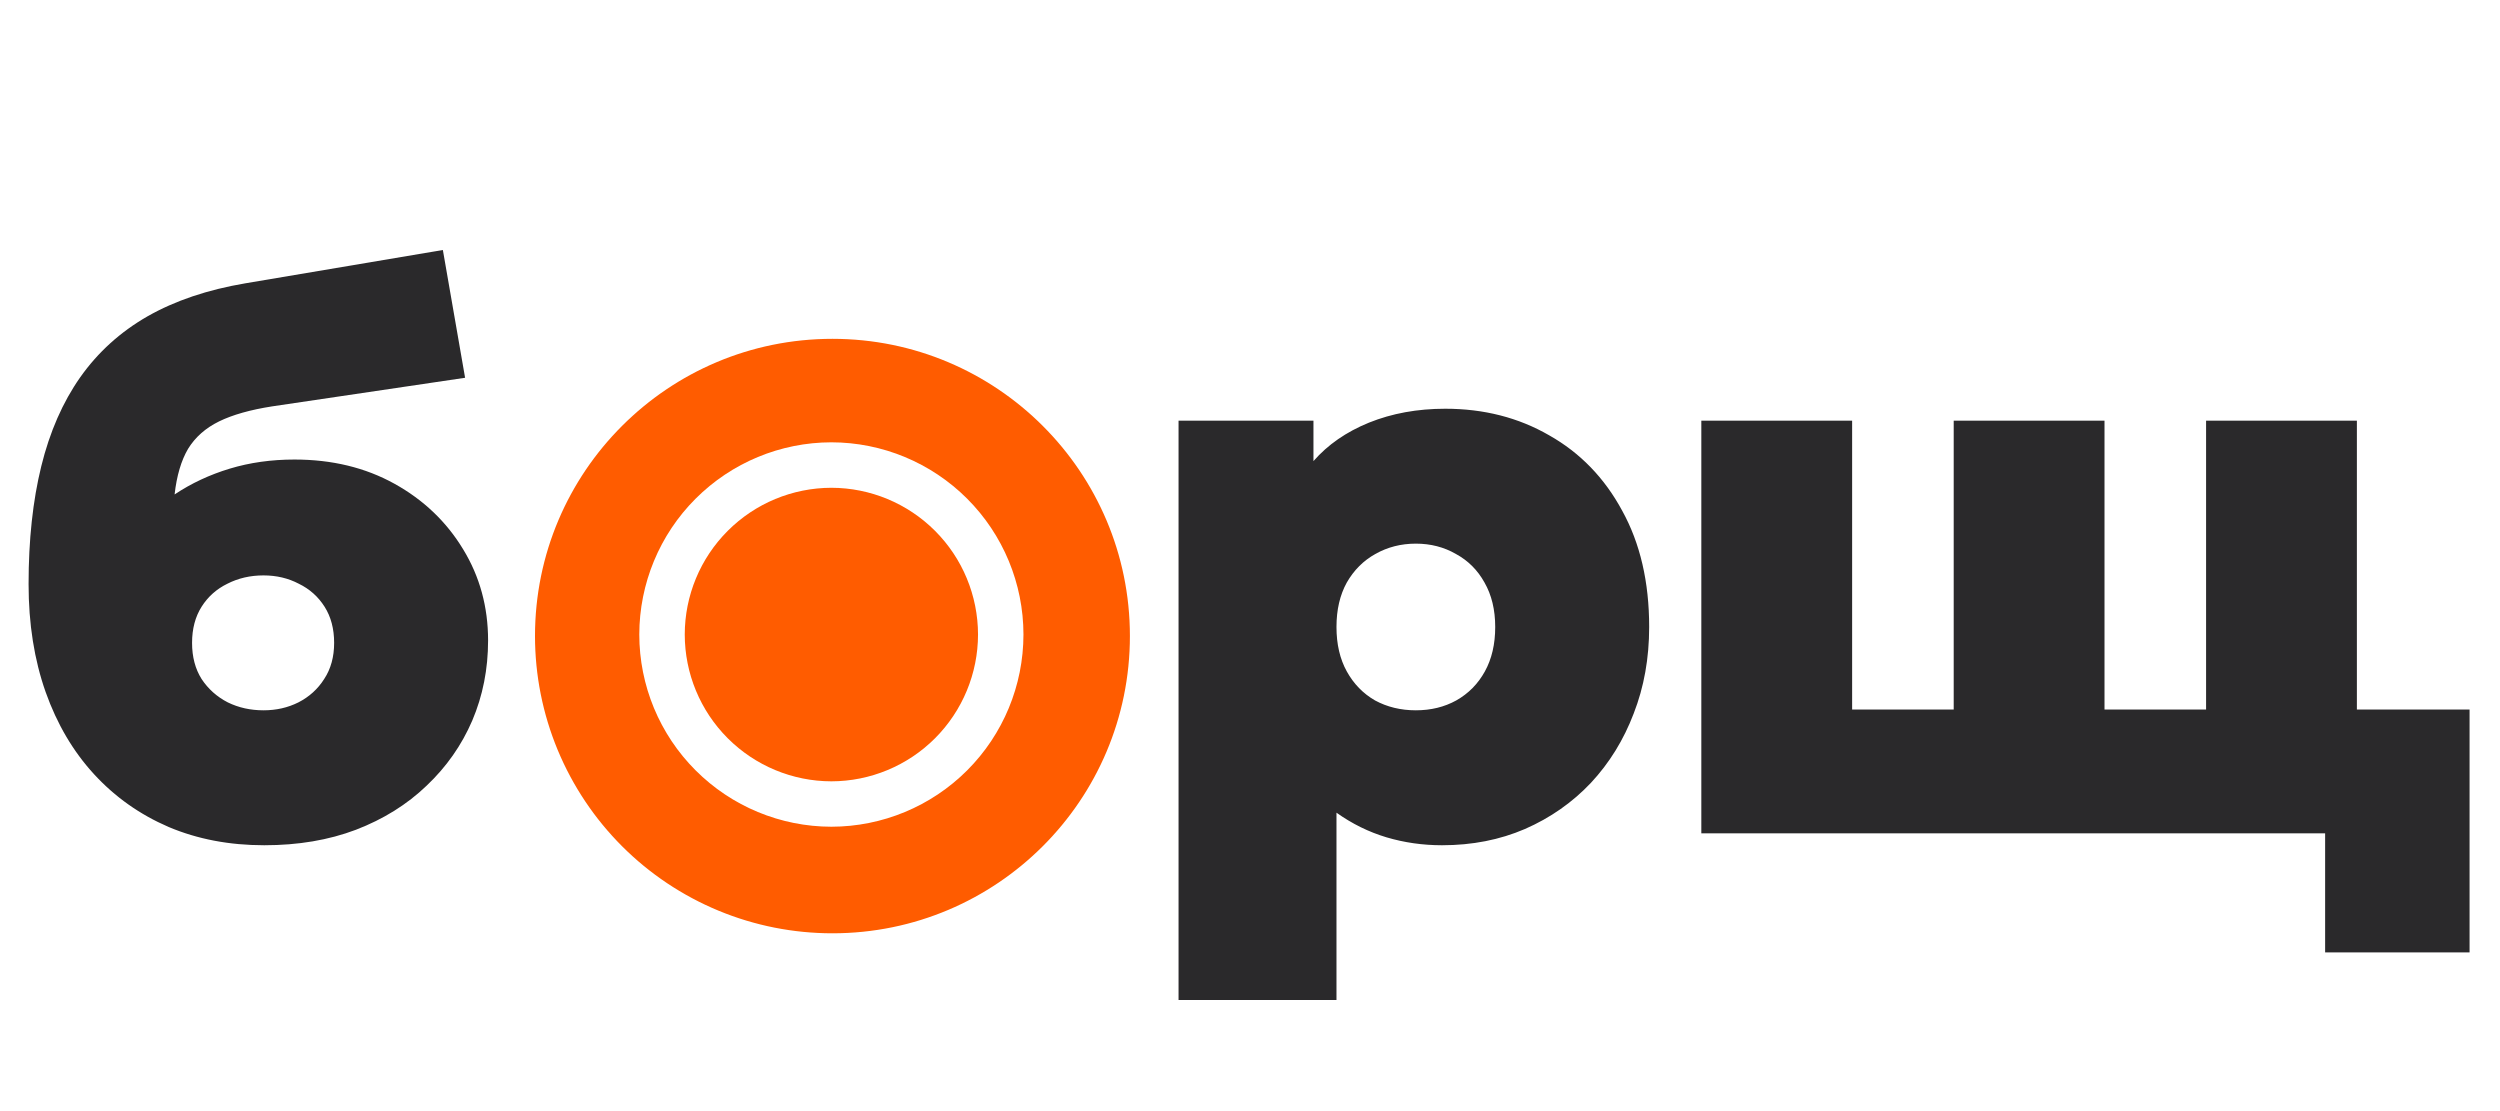 <?xml version="1.0" encoding="UTF-8"?>
<svg xmlns="http://www.w3.org/2000/svg" width="81" height="36" viewBox="0 0 81 36" fill="none">
  <path d="M8.563 27.386C7.431 27.386 6.399 27.189 5.464 26.794C4.53 26.391 3.724 25.821 3.047 25.084C2.37 24.347 1.847 23.46 1.479 22.423C1.11 21.377 0.926 20.211 0.926 18.926C0.926 17.494 1.063 16.221 1.337 15.107C1.611 13.993 2.031 13.033 2.597 12.227C3.171 11.413 3.9 10.753 4.783 10.247C5.674 9.741 6.729 9.386 7.946 9.18L14.349 8.1L15.069 12.24L8.82 13.166C8.109 13.277 7.534 13.44 7.097 13.654C6.66 13.869 6.326 14.164 6.094 14.541C5.871 14.919 5.726 15.411 5.657 16.02C6.197 15.66 6.793 15.381 7.444 15.184C8.096 14.987 8.794 14.889 9.54 14.889C10.757 14.889 11.837 15.15 12.78 15.673C13.723 16.196 14.464 16.903 15.004 17.794C15.544 18.677 15.814 19.663 15.814 20.751C15.814 21.677 15.643 22.543 15.3 23.349C14.957 24.146 14.464 24.849 13.821 25.457C13.187 26.066 12.424 26.541 11.533 26.884C10.65 27.219 9.66 27.386 8.563 27.386ZM8.537 23.014C8.949 23.014 9.326 22.929 9.669 22.757C10.02 22.577 10.299 22.324 10.504 21.999C10.719 21.673 10.826 21.283 10.826 20.829C10.826 20.374 10.723 19.984 10.517 19.659C10.311 19.333 10.033 19.084 9.681 18.913C9.339 18.733 8.957 18.643 8.537 18.643C8.109 18.643 7.719 18.733 7.367 18.913C7.016 19.084 6.737 19.333 6.531 19.659C6.326 19.984 6.223 20.374 6.223 20.829C6.223 21.283 6.326 21.673 6.531 21.999C6.746 22.324 7.029 22.577 7.38 22.757C7.731 22.929 8.117 23.014 8.537 23.014ZM38.185 32.4V13.629H42.556V14.94C43.019 14.409 43.619 13.993 44.356 13.693C45.102 13.393 45.925 13.243 46.825 13.243C48.076 13.243 49.199 13.53 50.193 14.104C51.196 14.67 51.985 15.484 52.559 16.547C53.142 17.601 53.433 18.857 53.433 20.314C53.433 21.326 53.266 22.26 52.932 23.117C52.606 23.974 52.143 24.724 51.543 25.367C50.943 26.001 50.232 26.499 49.409 26.859C48.595 27.21 47.699 27.386 46.722 27.386C46.096 27.386 45.496 27.3 44.922 27.129C44.348 26.957 43.808 26.691 43.302 26.331V32.4H38.185ZM45.873 23.014C46.362 23.014 46.799 22.907 47.185 22.693C47.579 22.47 47.888 22.157 48.11 21.754C48.333 21.351 48.445 20.871 48.445 20.314C48.445 19.757 48.329 19.277 48.098 18.874C47.875 18.471 47.566 18.163 47.172 17.949C46.786 17.726 46.353 17.614 45.873 17.614C45.393 17.614 44.956 17.726 44.562 17.949C44.176 18.163 43.868 18.471 43.636 18.874C43.413 19.277 43.302 19.757 43.302 20.314C43.302 20.871 43.413 21.351 43.636 21.754C43.859 22.157 44.163 22.47 44.549 22.693C44.943 22.907 45.385 23.014 45.873 23.014ZM75.334 30.857V27H74.306V22.989H80.014V30.857H75.334ZM55.123 27V13.629H60.009V22.989H63.3V13.629H68.186V22.989H71.477V13.629H76.363V27H55.123Z" fill="#2A292B"></path>
  <g clip-path="url(#clip0_9772_3480)">
    <path fill-rule="evenodd" clip-rule="evenodd" d="M26.937 15.804C25.677 15.806 24.469 16.308 23.579 17.199C22.688 18.09 22.187 19.298 22.186 20.558C22.187 21.819 22.687 23.027 23.578 23.919C24.469 24.811 25.677 25.313 26.937 25.315C28.197 25.313 29.405 24.811 30.296 23.919C31.186 23.027 31.687 21.819 31.688 20.558C31.686 19.298 31.186 18.09 30.295 17.199C29.404 16.308 28.197 15.806 26.937 15.804Z" fill="#FF5C00"></path>
    <path fill-rule="evenodd" clip-rule="evenodd" d="M26.971 10.978C21.647 10.978 17.334 15.288 17.334 20.607C17.334 21.872 17.583 23.125 18.067 24.294C18.552 25.463 19.262 26.525 20.156 27.419C21.051 28.314 22.114 29.023 23.283 29.507C24.452 29.991 25.705 30.239 26.971 30.239C32.291 30.239 36.609 25.928 36.609 20.607C36.609 15.289 32.291 10.978 26.971 10.978ZM26.937 26.786C25.286 26.784 23.704 26.127 22.537 24.959C21.37 23.792 20.714 22.209 20.713 20.558C20.715 18.908 21.37 17.325 22.537 16.158C23.704 14.99 25.286 14.333 26.937 14.331C28.587 14.333 30.169 14.99 31.336 16.158C32.503 17.325 33.159 18.908 33.16 20.558C33.159 22.209 32.503 23.792 31.337 24.959C30.17 26.127 28.587 26.784 26.937 26.786Z" fill="#FF5C00"></path>
  </g>
  <defs>
    <clipPath id="clip0_9772_3480">
      <rect width="20.571" height="20.571" fill="white" transform="translate(16.071 10.286)"></rect>
    </clipPath>
  </defs>
</svg>
